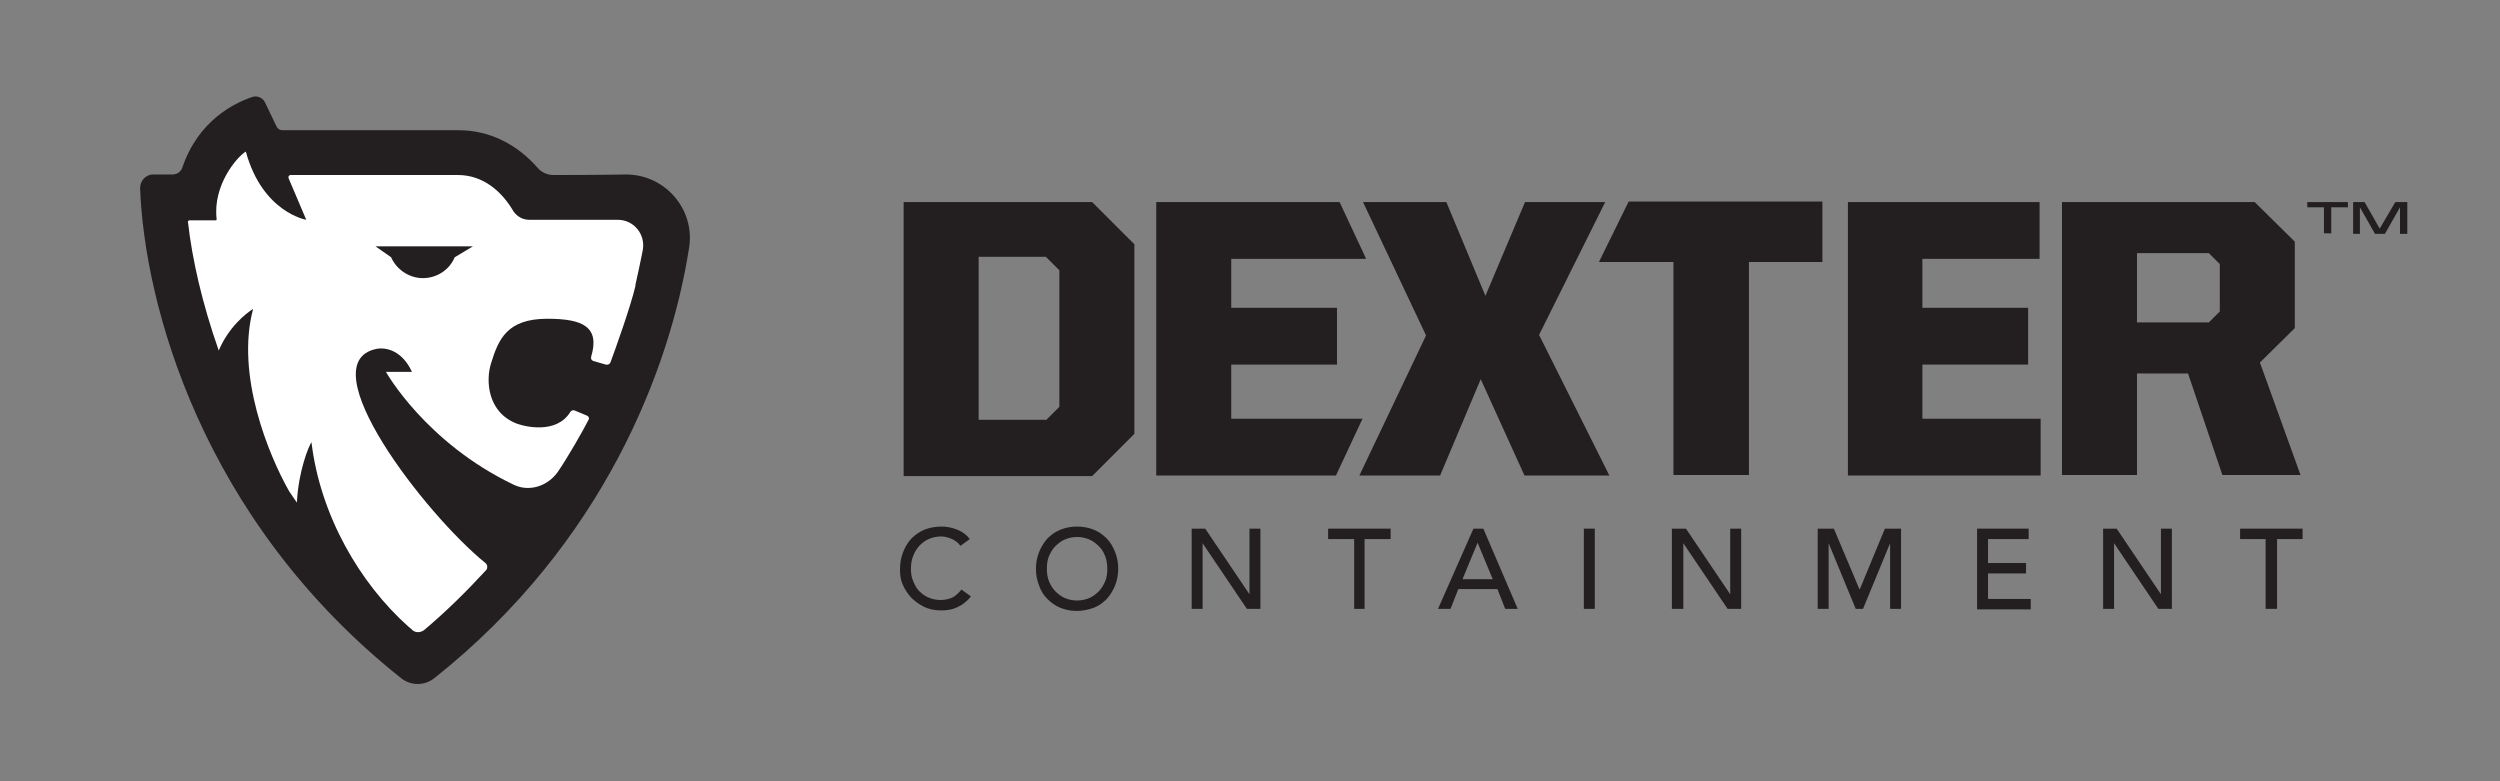 <?xml version="1.0" encoding="UTF-8"?> <svg xmlns="http://www.w3.org/2000/svg" xmlns:xlink="http://www.w3.org/1999/xlink" version="1.1" id="Layer_1" x="0px" y="0px" viewBox="0 0 480 150" style="enable-background:new 0 0 480 150;" xml:space="preserve"><rect x="0" y="0" width="480" height="150" fill="#808080" stroke="none"/> <style type="text/css"> .st0{fill:none;} .st1{fill:#231F20;} .st2{fill:#231F20;stroke:#231F20;stroke-width:1.566;stroke-miterlimit:10;} .st3{fill:#FFFFFF;} </style> <g> <rect y="-0.3" class="st0" width="480" height="150"></rect> <g> <g> <g> <path class="st1" d="M184.4,104.8c-0.4-0.6-1-1-1.6-1.3c-0.7-0.3-1.4-0.5-2.1-0.5c-0.9,0-1.7,0.2-2.4,0.5s-1.3,0.8-1.8,1.3 c-0.5,0.6-0.9,1.2-1.2,2c-0.3,0.8-0.4,1.6-0.4,2.4c0,0.8,0.1,1.6,0.4,2.3c0.3,0.7,0.6,1.4,1.1,1.9c0.5,0.5,1.1,1,1.8,1.3 c0.7,0.3,1.5,0.5,2.4,0.5c0.9,0,1.7-0.2,2.3-0.5s1.2-0.9,1.7-1.5l1.8,1.3c-0.1,0.2-0.3,0.4-0.6,0.7s-0.7,0.6-1.1,0.9 c-0.5,0.3-1.1,0.6-1.7,0.8c-0.7,0.2-1.4,0.3-2.3,0.3c-1.2,0-2.3-0.2-3.3-0.7s-1.8-1.1-2.5-1.8c-0.7-0.8-1.2-1.6-1.6-2.5 s-0.5-1.9-0.5-2.9c0-1.2,0.2-2.3,0.6-3.3c0.4-1,0.9-1.9,1.6-2.6c0.7-0.7,1.5-1.3,2.5-1.7c1-0.4,2.1-0.6,3.3-0.6c1,0,2,0.2,3,0.6 c1,0.4,1.8,1,2.4,1.8L184.4,104.8z"></path> <path class="st1" d="M206.8,117.3c-1.2,0-2.2-0.2-3.2-0.6c-1-0.4-1.8-1-2.5-1.7c-0.7-0.7-1.3-1.6-1.6-2.6c-0.4-1-0.6-2-0.6-3.2 c0-1.1,0.2-2.2,0.6-3.2c0.4-1,0.9-1.8,1.6-2.6c0.7-0.7,1.5-1.3,2.5-1.7s2.1-0.6,3.2-0.6s2.2,0.2,3.2,0.6s1.8,1,2.5,1.7 c0.7,0.7,1.2,1.6,1.6,2.6c0.4,1,0.6,2,0.6,3.2c0,1.1-0.2,2.2-0.6,3.2c-0.4,1-0.9,1.8-1.6,2.6c-0.7,0.7-1.5,1.3-2.5,1.7 C209.1,117,208,117.3,206.8,117.3z M206.8,115.3c0.9,0,1.7-0.2,2.4-0.5c0.7-0.3,1.3-0.8,1.8-1.3c0.5-0.5,0.9-1.2,1.2-1.9 c0.3-0.7,0.4-1.5,0.4-2.4s-0.1-1.6-0.4-2.4s-0.7-1.4-1.2-1.9c-0.5-0.5-1.1-1-1.8-1.3c-0.7-0.3-1.5-0.5-2.4-0.5s-1.7,0.2-2.4,0.5 c-0.7,0.3-1.3,0.8-1.8,1.3c-0.5,0.5-0.9,1.2-1.2,1.9c-0.3,0.7-0.4,1.5-0.4,2.4s0.1,1.6,0.4,2.4c0.3,0.7,0.7,1.4,1.2,1.9 c0.5,0.5,1.1,1,1.8,1.3C205.1,115.1,205.9,115.3,206.8,115.3z"></path> <path class="st1" d="M228.7,101.5h2.7l8.5,12.6h0v-12.6h2.1v15.4h-2.6l-8.5-12.6h0v12.6h-2.1V101.5z"></path> <path class="st1" d="M260,103.5H255v-2h12v2H262v13.4H260V103.5z"></path> <path class="st1" d="M282.9,101.5h1.9l6.6,15.4h-2.4l-1.5-3.8H280l-1.5,3.8h-2.4L282.9,101.5z M286.6,111.2l-2.9-7h0l-2.9,7 H286.6z"></path> <path class="st1" d="M304.1,101.5h2.1v15.4h-2.1V101.5z"></path> <path class="st1" d="M321,101.5h2.7l8.5,12.6h0v-12.6h2.1v15.4h-2.6l-8.5-12.6h0v12.6H321V101.5z"></path> <path class="st1" d="M349,101.5h3.1l4.9,11.6h0.1l4.8-11.6h3.1v15.4h-2.1v-12.6h0l-5.2,12.6h-1.4l-5.2-12.6h0v12.6H349V101.5z"></path> <path class="st1" d="M379.6,101.5h9.9v2h-7.8v4.6h7.3v2h-7.3v4.9h8.2v2h-10.3V101.5z"></path> <path class="st1" d="M403.7,101.5h2.7l8.5,12.6h0v-12.6h2.1v15.4h-2.6l-8.5-12.6h0v12.6h-2.1V101.5z"></path> <path class="st1" d="M435,103.5h-4.9v-2h12v2h-4.9v13.4H435V103.5z"></path> </g> </g> <g> <g> <path class="st1" d="M173.5,38.8h36.2l8.1,8.1v36.4l-8.1,8.1h-36.2V38.8z M200.8,80.7l2.6-2.6V51.9l-2.6-2.6h-12.9v31.3H200.8z"></path> <path class="st1" d="M222.1,38.8l35.1,0l5.1,10.9l-25.9,0v9.4h20.3v10.9h-20.3v10.4h25.2l-5.1,10.9h-34.5V38.8z"></path> <path class="st1" d="M273.8,64.4l-12.1-25.6h16l7.5,18l7.6-18h15.4l-12.7,25.5l13.5,27h-16.3l-8.4-18.5l-7.8,18.5h-15.5 L273.8,64.4z"></path> <path class="st1" d="M321.4,50.3h-14.4l5.7-11.6h37.2v11.6h-14.1v40.9h-14.5V50.3z"></path> <path class="st1" d="M354.7,38.8h36.9v10.9h-22.5v9.4h20.3v10.9h-20.3v10.4h22.7v10.9h-37V38.8z"></path> <path class="st1" d="M395.9,38.8h37l7.7,7.6V63l-6.7,6.6l7.8,21.6h-15l-6.6-19.5h-9.8v19.5h-14.4V38.8z M424.1,61.9l2.1-2.1 v-9.1l-2.1-2.1h-13.8v13.3H424.1z"></path> <path class="st2" d="M214.8,40"></path> </g> <g> <path class="st1" d="M446.2,39.8H443v-1h7.8v1h-3.2v5h-1.4V39.8z"></path> <path class="st1" d="M451.7,38.8h2.3l2.9,5.1l3-5.1h2.3v6.1h-1.4v-5.1l-2.9,5.1h-1.9l-2.9-5.1v5.1h-1.3V38.8z"></path> </g> </g> </g> <g> <path class="st1" d="M106.2,33.6c-1.1,0-2.2-0.5-2.9-1.3c-4.1-4.7-9.4-7.3-15.3-7.3H54.2c-0.5,0-0.9-0.3-1.1-0.7l-2.2-4.6 c-0.4-0.9-1.5-1.4-2.4-1.1c-3.3,1.1-10.4,4.4-13.5,13.6c-0.3,0.8-1,1.3-1.9,1.3l-3.7,0c-1.4,0-2.5,1.2-2.5,2.6 c0.8,21.9,11.6,63.5,50.1,94.1c1.9,1.5,4.5,1.5,6.4,0c32.5-25.8,45.3-59.5,48.9-82.6c1.2-7.4-4.6-14.1-12.1-14.1 C114.7,33.6,109,33.6,106.2,33.6z"></path> <path class="st3" d="M118.6,42.2l-17,0c-1.2,0-2.3-0.6-3-1.6c-2.2-3.8-5.8-7-10.7-7H55.8c-0.3,0-0.5,0.3-0.4,0.6l3.4,8 c0,0-8.4-1.4-11.6-13.1c-1.7,1-6.4,6.5-5.6,13c0,0.1-0.1,0.2-0.1,0.2l-5.1,0c-0.2,0-0.4,0.2-0.3,0.4c0.8,7.1,2.7,15.5,5.9,24.6 c1.9-4.5,5.2-7.1,6.6-8c-3.4,12.7,3,28.1,6.9,35c0.5,0.7,1,1.5,1.5,2.2c0.3-6.1,2.3-10.9,2.8-11.6c1.7,14.1,9.3,27.1,18.6,35.4 c0.3,0.2,0.6,0.5,0.8,0.7c0.6,0.5,1.5,0.5,2.2,0c4.4-3.7,8.3-7.6,11.9-11.5c0.4-0.4,0.3-1.1-0.1-1.4C81.7,98.8,59.3,69.8,72.2,67 c1.9-0.4,5,0.3,6.9,4.4h-5c0,0,7.6,13.6,24.6,21.7c3,1.4,6.5,0.2,8.4-2.5c1.8-2.6,4.9-8,5.9-10c0.2-0.3,0-0.7-0.3-0.8l-2.4-1 c-0.3-0.1-0.6,0-0.8,0.3c-2.7,4.4-9,2.7-10.1,2.3c-5.8-2.1-6.2-8.3-5.1-11.7c1.4-4.5,3-8.5,10.8-8.5c6.9,0,10.1,1.6,8.4,7.3 c-0.1,0.4,0.1,0.7,0.4,0.8l2.4,0.7c0.4,0.1,0.8-0.1,0.9-0.4c0.9-2.4,4-11.1,4.8-14.7c0-0.1,0-0.1,0-0.2c0.5-2.3,1-4.5,1.4-6.6 C124,45,121.7,42.2,118.6,42.2z M87.3,49.4c-1,2.4-3.4,4-6.1,4s-5.1-1.7-6.1-4l-3-2.1h18.7L87.3,49.4z"></path> </g> </g> </svg> 